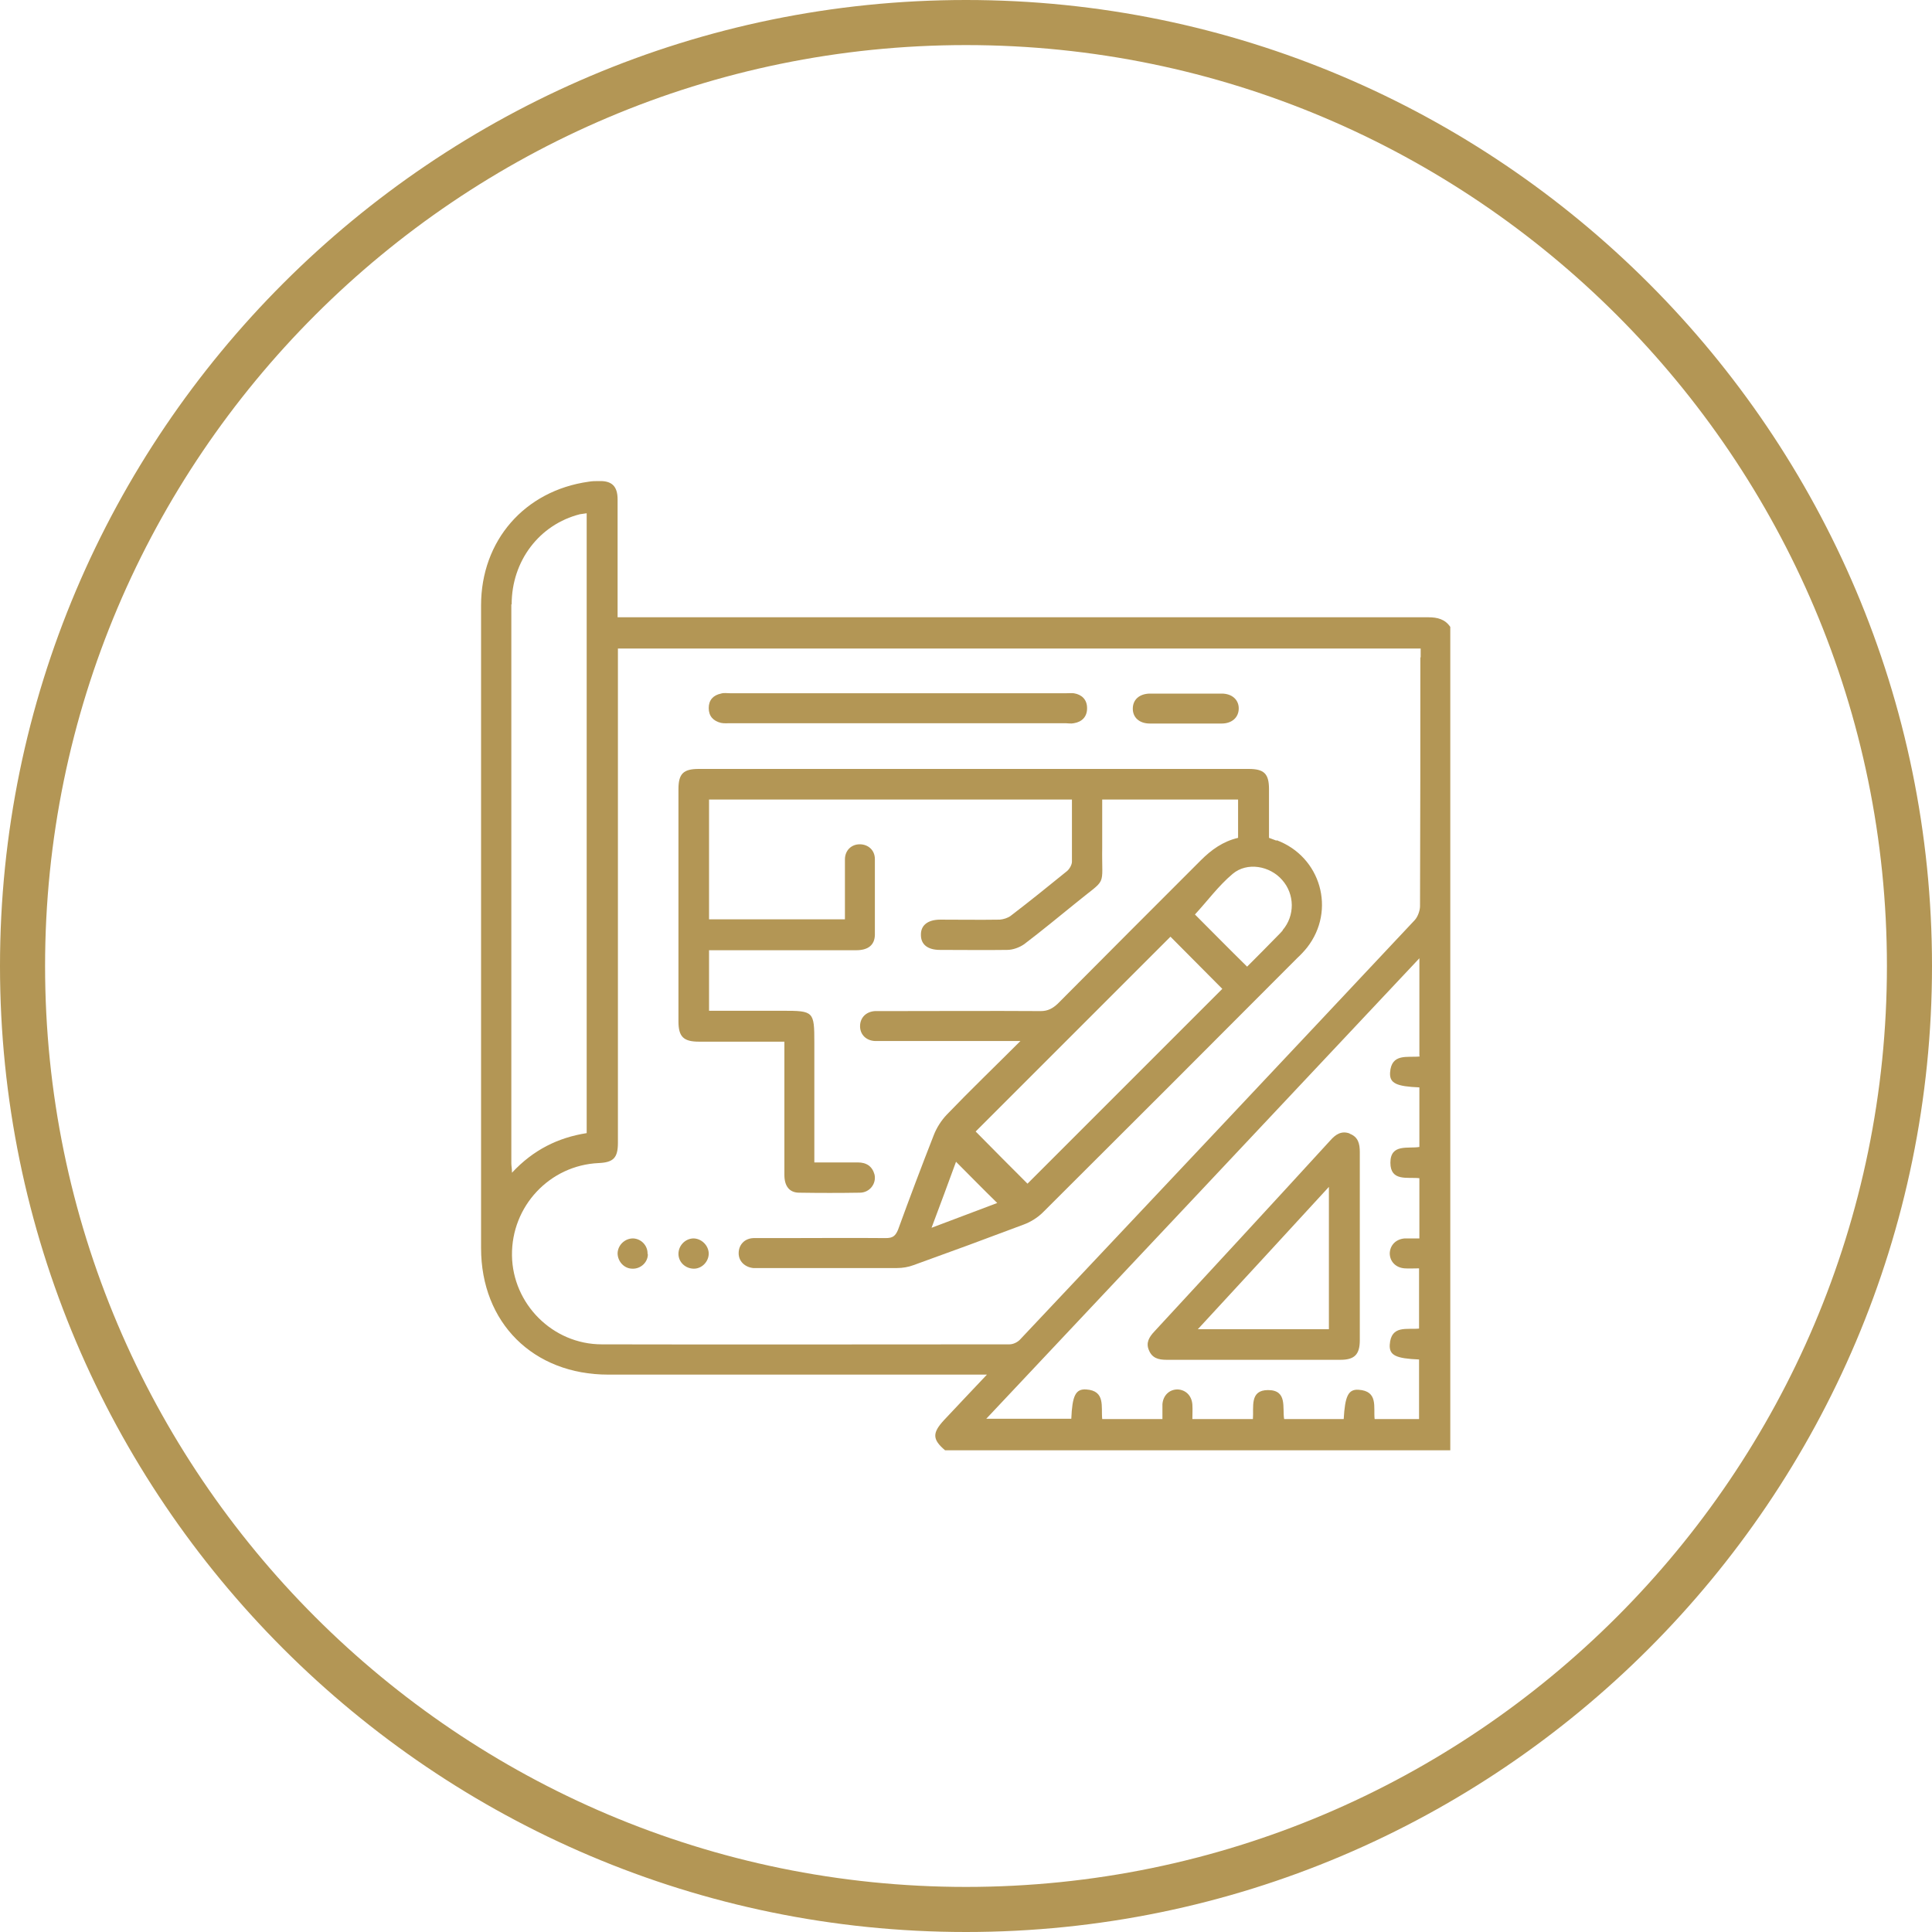 <?xml version="1.0" encoding="UTF-8"?>
<svg id="Layer_1" xmlns="http://www.w3.org/2000/svg" viewBox="0 0 60 60">
  <defs>
    <style>
      .cls-1 {
        fill: #fff;
      }

      .cls-2 {
        fill: #b39655;
      }
    </style>
  </defs>
  <rect class="cls-1" y="0" width="60" height="60"/>
  <g>
    <path class="cls-2" d="M30,60C13.46,60,0,46.54,0,30S13.46,0,30,0s30,13.46,30,30-13.46,30-30,30ZM30,1.4C14.23,1.4,1.4,14.23,1.4,30s12.83,28.6,28.6,28.6,28.6-12.83,28.6-28.6S45.77,1.4,30,1.4Z"/>
    <g>
      <path class="cls-2" d="M44.37,19.17c-8.27,0-16.54,0-24.81,0h-.38v-3.66c0-.41-.18-.58-.57-.57-.11,0-.22,0-.33.02-1.99.28-3.34,1.83-3.34,3.84v19.96c0,2.32,1.62,3.93,3.95,3.93h11.76c-.48.51-.9.95-1.33,1.41-.37.4-.37.6.03.94h15.69v-25.57c-.16-.24-.4-.3-.68-.3ZM15.89,18.77c0-1.35.86-2.48,2.12-2.8.06-.01.13-.02.21-.03v19.25c-.89.14-1.66.52-2.32,1.23,0-.13-.02-.21-.02-.29v-17.36ZM44.09,32.81c-.38.04-.88-.11-.92.5-.02.33.19.43.91.46v1.85c-.35.06-.9-.11-.9.49,0,.59.53.44.9.48v1.87c-.14,0-.3,0-.45,0-.28.02-.46.21-.47.46,0,.26.19.45.46.47.14.01.29,0,.45,0v1.87c-.37.04-.87-.12-.91.5-.02.33.19.43.91.46v1.85h-1.38c-.04-.37.12-.87-.5-.91-.32-.02-.42.2-.46.91h-1.85c-.06-.35.11-.9-.5-.9-.58,0-.44.53-.47.9h-1.88c0-.14.01-.3,0-.45-.02-.28-.21-.46-.46-.47-.26,0-.45.19-.47.46,0,.14,0,.29,0,.46h-1.87c-.04-.38.11-.88-.5-.92-.33-.02-.43.2-.46.91h-2.64c4.49-4.77,8.95-9.51,13.45-14.3v3.02ZM44.11,20.41c0,2.58,0,5.16-.01,7.73,0,.14-.07.33-.16.43-4.08,4.35-8.17,8.69-12.27,13.04-.08.08-.21.14-.32.14-4.22,0-8.44.01-12.66,0-1.53,0-2.77-1.26-2.79-2.76-.02-1.53,1.17-2.8,2.69-2.87.46-.02.6-.16.6-.63v-15.35h24.93v.28Z"/>
      <path class="cls-2" d="M39.65,26.11c-.08-.03-.16-.06-.24-.09v-1.51c0-.48-.15-.63-.63-.63h-17.08c-.48,0-.63.15-.63.63v7.21c0,.48.16.63.64.63h2.65v.35c0,1.26,0,2.53,0,3.79,0,.35.16.55.46.55.63.01,1.26.01,1.88,0,.31,0,.52-.28.46-.56-.07-.26-.25-.38-.52-.38h-1.35v-3.72c0-.97-.02-.99-.98-.99h-2.29v-1.88h.34c1.41,0,2.82,0,4.23,0,.37,0,.57-.16.58-.47,0-.79,0-1.57,0-2.36,0-.28-.21-.46-.47-.46-.26,0-.46.19-.46.47,0,.53,0,1.06,0,1.59v.27h-4.22v-3.72h11.27c0,.66,0,1.29,0,1.93,0,.1-.08.23-.15.29-.58.47-1.16.94-1.75,1.39-.09.07-.23.11-.34.12-.62.01-1.24,0-1.85,0-.39,0-.61.18-.6.48,0,.29.21.46.59.46.7,0,1.39.01,2.09,0,.18,0,.39-.08.53-.18.54-.41,1.06-.84,1.58-1.26,1.02-.84.82-.45.84-1.75,0-.5,0-.99,0-1.48h4.22v1.19c-.47.11-.83.37-1.16.7-1.48,1.48-2.97,2.97-4.44,4.45-.16.15-.31.23-.53.23-1.57-.01-3.13,0-4.71,0-.14,0-.29,0-.44,0-.28.02-.46.21-.46.47s.19.45.47.46c.08,0,.16,0,.23,0h4.28c-.8.8-1.56,1.53-2.29,2.29-.17.18-.31.4-.4.63-.38.97-.75,1.95-1.11,2.94-.08.19-.16.26-.38.26-1.07-.01-2.14,0-3.2,0-.3,0-.6,0-.91,0-.28.01-.46.21-.46.47,0,.25.19.43.45.46.08,0,.16,0,.24,0,1.41,0,2.82,0,4.23,0,.17,0,.35-.03.51-.09,1.14-.41,2.28-.83,3.42-1.26.22-.08.44-.22.6-.38,2.64-2.63,5.27-5.26,7.9-7.9.11-.1.21-.21.3-.32.91-1.16.43-2.83-.95-3.34ZM28.93,38.13c.27-.72.52-1.39.76-2.05.43.43.84.85,1.28,1.28-.65.25-1.31.49-2.04.77ZM31.91,36.76c-.52-.52-1.07-1.07-1.61-1.62,2-2,4.03-4.03,6.05-6.05.53.53,1.08,1.09,1.61,1.62l-6.05,6.05ZM39.84,28.89c-.05.06-.11.12-.16.17-.31.32-.63.64-.95.96-.58-.57-1.12-1.12-1.62-1.62.38-.41.73-.89,1.17-1.26.45-.38,1.16-.25,1.54.19.39.44.4,1.11.01,1.56Z"/>
      <path class="cls-2" d="M33.76,22c0,.26-.16.42-.41.46-.09.02-.18,0-.26,0h-10.4c-.1,0-.2.01-.3-.01-.24-.06-.38-.21-.38-.46s.14-.4.38-.45c.09-.03.19-.01.3-.01h10.4c.09,0,.18-.01.26,0,.25.04.41.2.41.46Z"/>
      <path class="cls-2" d="M38.47,22c0,.28-.21.47-.53.47-.74,0-1.49,0-2.23,0-.33,0-.53-.19-.53-.46,0-.28.2-.46.52-.47.37,0,.75,0,1.12,0s.74,0,1.12,0c.32,0,.53.19.53.46Z"/>
      <path class="cls-2" d="M20.12,38.95c0,.26-.23.46-.48.45-.26,0-.46-.23-.46-.48.01-.26.23-.46.48-.46.26.01.46.23.45.48Z"/>
      <path class="cls-2" d="M22.01,38.93c0,.25-.21.47-.46.47-.26,0-.48-.2-.48-.46,0-.25.2-.47.46-.48.25,0,.47.21.48.46Z"/>
      <path class="cls-2" d="M41.91,35.2c-.25-.09-.43.03-.59.21-1.82,1.99-3.64,3.96-5.47,5.94-.16.17-.27.35-.17.58.1.25.3.3.55.3h5.4c.43,0,.6-.16.6-.61v-5.84c0-.26-.05-.47-.31-.57ZM41.27,41.28h-4.07c1.37-1.48,2.7-2.93,4.07-4.42v4.42Z"/>
    </g>
  </g>
</svg>